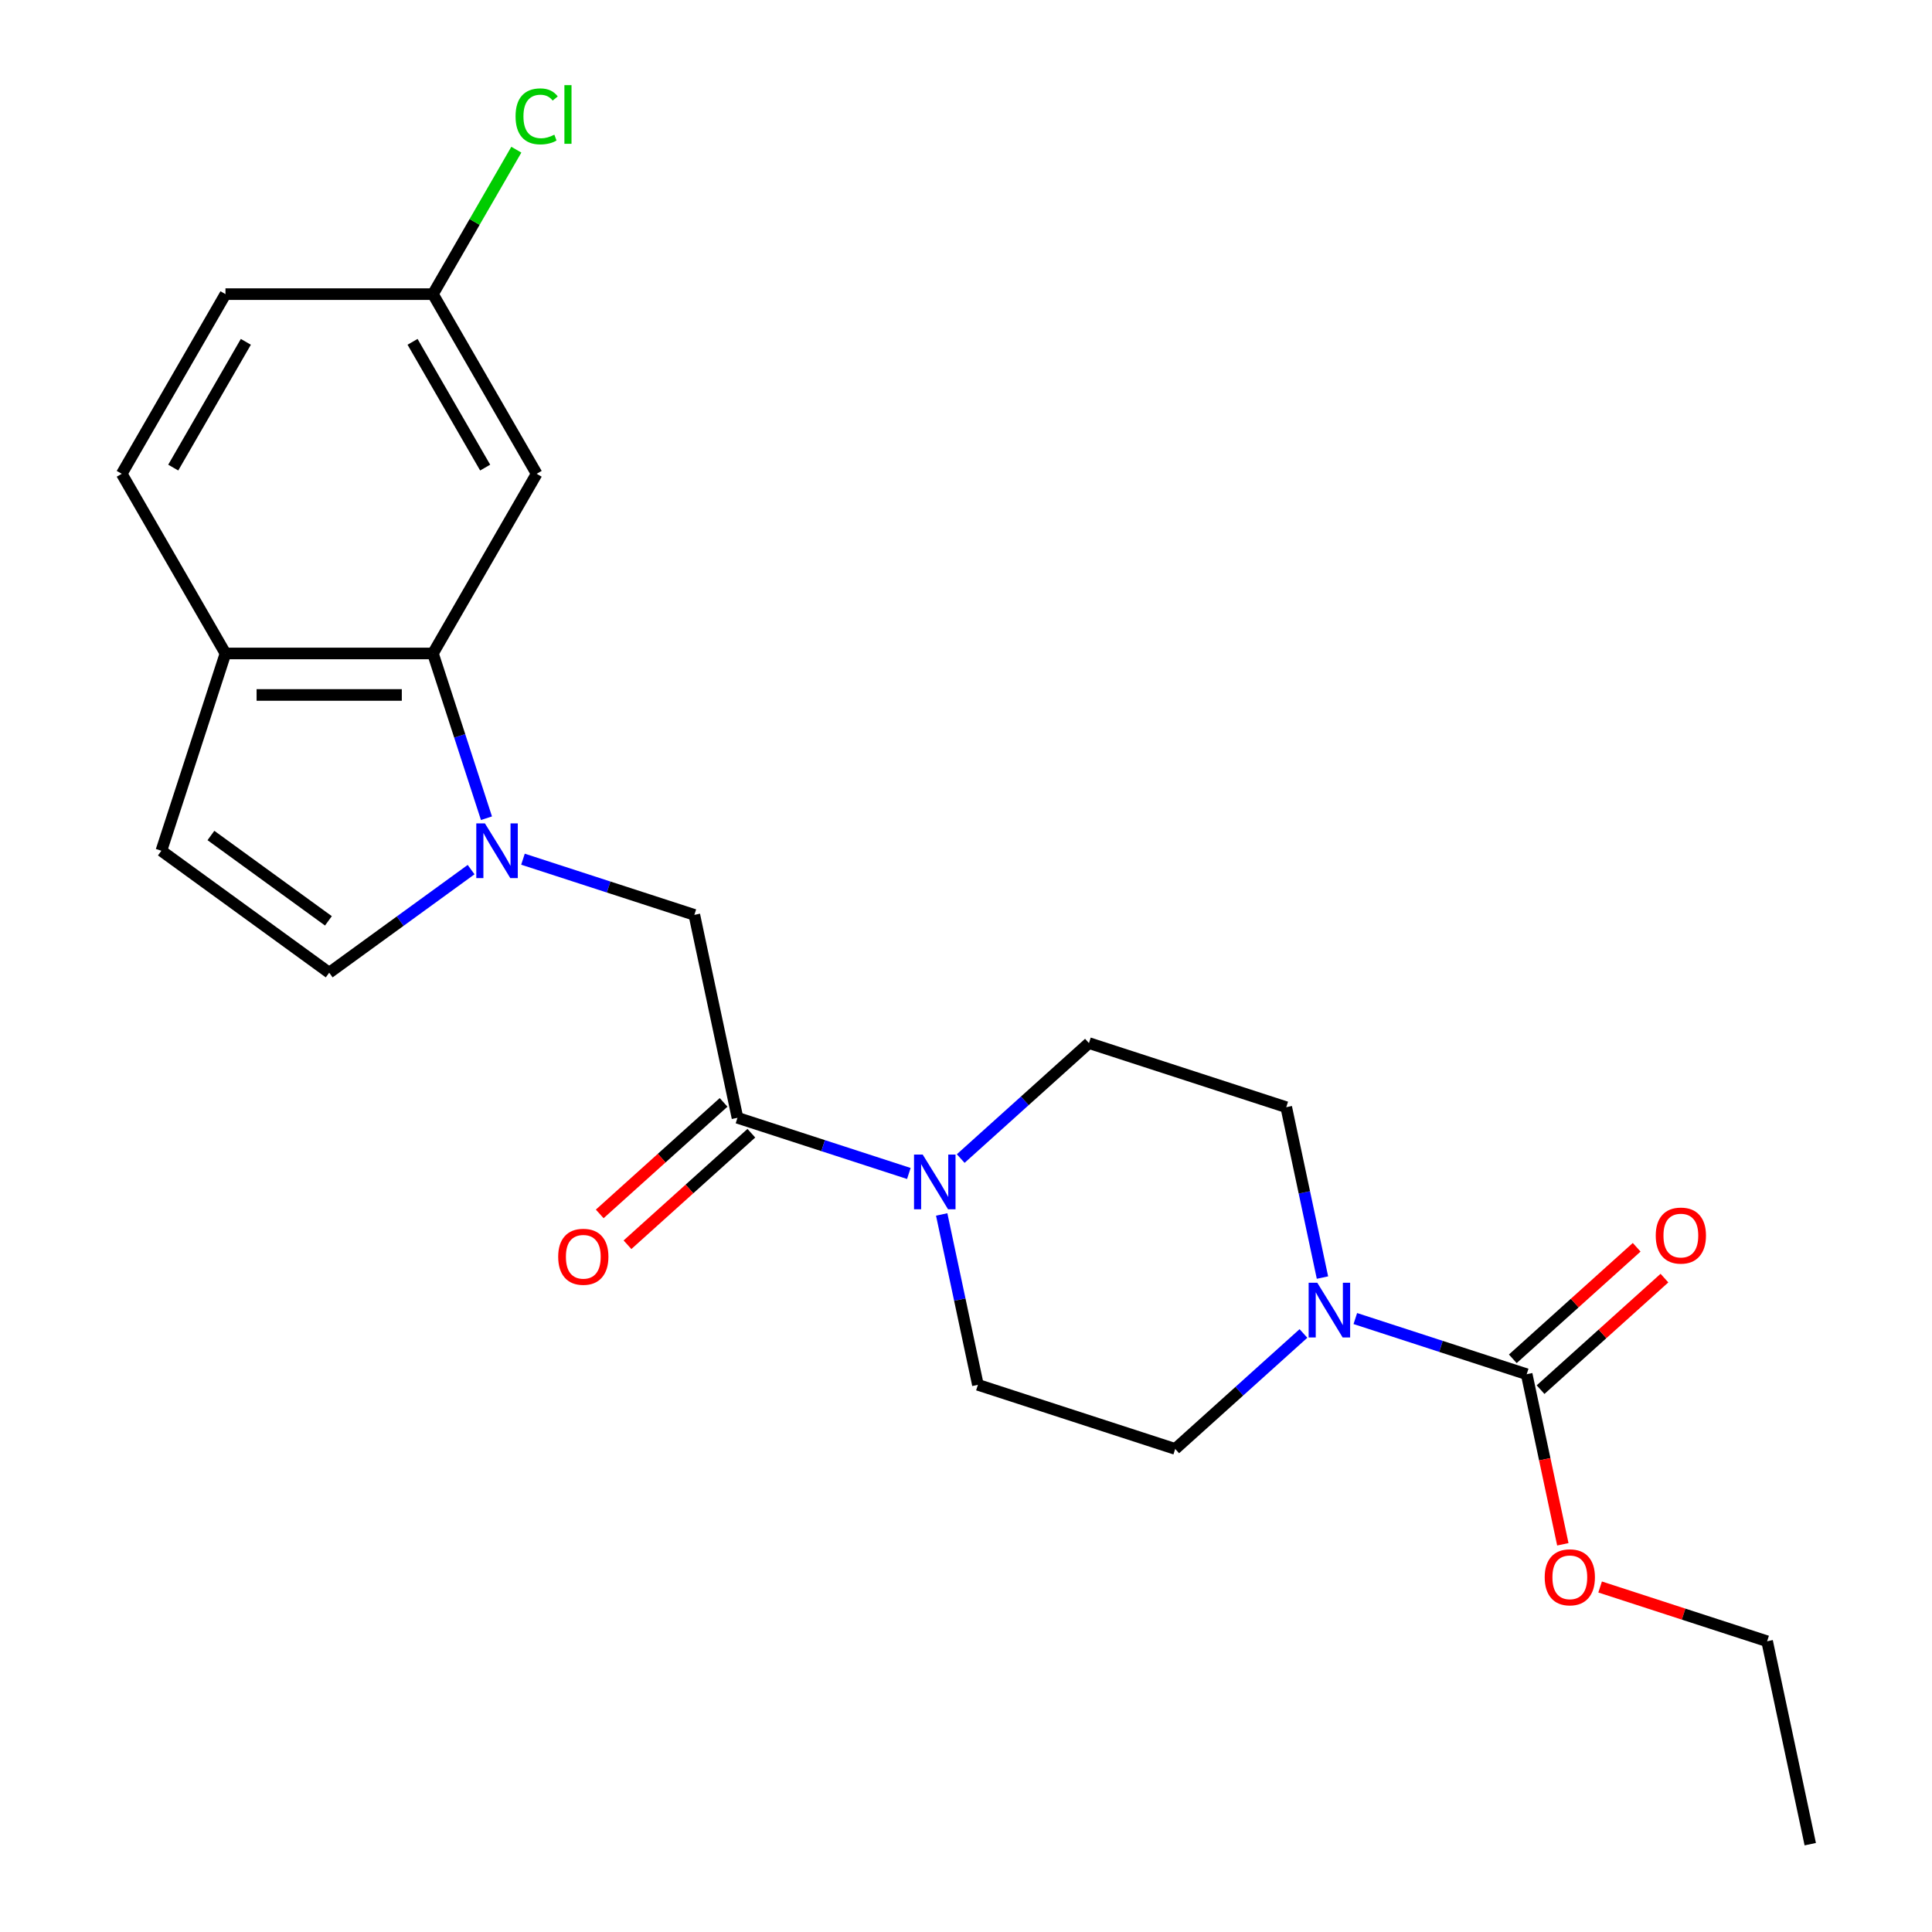 <?xml version='1.0' encoding='iso-8859-1'?>
<svg version='1.1' baseProfile='full'
              xmlns='http://www.w3.org/2000/svg'
                      xmlns:rdkit='http://www.rdkit.org/xml'
                      xmlns:xlink='http://www.w3.org/1999/xlink'
                  xml:space='preserve'
width='1000px' height='1000px' viewBox='0 0 1000 1000'>
<!-- END OF HEADER -->
<rect style='opacity:1.0;fill:#FFFFFF;stroke:none' width='1000' height='1000' x='0' y='0'> </rect>
<path class='bond-0' d='M 251.793,423.51 L 237.938,380.871' style='fill:none;fill-rule:evenodd;stroke:#0000FF;stroke-width:6px;stroke-linecap:butt;stroke-linejoin:miter;stroke-opacity:1' />
<path class='bond-0' d='M 237.938,380.871 L 224.084,338.231' style='fill:none;fill-rule:evenodd;stroke:#000000;stroke-width:6px;stroke-linecap:butt;stroke-linejoin:miter;stroke-opacity:1' />
<path class='bond-1' d='M 243.842,450.108 L 207.118,476.79' style='fill:none;fill-rule:evenodd;stroke:#0000FF;stroke-width:6px;stroke-linecap:butt;stroke-linejoin:miter;stroke-opacity:1' />
<path class='bond-1' d='M 207.118,476.79 L 170.394,503.471' style='fill:none;fill-rule:evenodd;stroke:#000000;stroke-width:6px;stroke-linecap:butt;stroke-linejoin:miter;stroke-opacity:1' />
<path class='bond-2' d='M 270.69,444.717 L 315.04,459.127' style='fill:none;fill-rule:evenodd;stroke:#0000FF;stroke-width:6px;stroke-linecap:butt;stroke-linejoin:miter;stroke-opacity:1' />
<path class='bond-2' d='M 315.04,459.127 L 359.39,473.537' style='fill:none;fill-rule:evenodd;stroke:#000000;stroke-width:6px;stroke-linecap:butt;stroke-linejoin:miter;stroke-opacity:1' />
<path class='bond-3' d='M 224.084,338.231 L 116.705,338.231' style='fill:none;fill-rule:evenodd;stroke:#000000;stroke-width:6px;stroke-linecap:butt;stroke-linejoin:miter;stroke-opacity:1' />
<path class='bond-3' d='M 207.977,359.707 L 132.812,359.707' style='fill:none;fill-rule:evenodd;stroke:#000000;stroke-width:6px;stroke-linecap:butt;stroke-linejoin:miter;stroke-opacity:1' />
<path class='bond-4' d='M 224.084,338.231 L 277.774,245.238' style='fill:none;fill-rule:evenodd;stroke:#000000;stroke-width:6px;stroke-linecap:butt;stroke-linejoin:miter;stroke-opacity:1' />
<path class='bond-5' d='M 381.715,578.57 L 359.39,473.537' style='fill:none;fill-rule:evenodd;stroke:#000000;stroke-width:6px;stroke-linecap:butt;stroke-linejoin:miter;stroke-opacity:1' />
<path class='bond-6' d='M 381.715,578.57 L 426.065,592.98' style='fill:none;fill-rule:evenodd;stroke:#000000;stroke-width:6px;stroke-linecap:butt;stroke-linejoin:miter;stroke-opacity:1' />
<path class='bond-6' d='M 426.065,592.98 L 470.415,607.39' style='fill:none;fill-rule:evenodd;stroke:#0000FF;stroke-width:6px;stroke-linecap:butt;stroke-linejoin:miter;stroke-opacity:1' />
<path class='bond-7' d='M 374.53,570.59 L 342.473,599.454' style='fill:none;fill-rule:evenodd;stroke:#000000;stroke-width:6px;stroke-linecap:butt;stroke-linejoin:miter;stroke-opacity:1' />
<path class='bond-7' d='M 342.473,599.454 L 310.416,628.318' style='fill:none;fill-rule:evenodd;stroke:#FF0000;stroke-width:6px;stroke-linecap:butt;stroke-linejoin:miter;stroke-opacity:1' />
<path class='bond-7' d='M 388.9,586.55 L 356.843,615.414' style='fill:none;fill-rule:evenodd;stroke:#000000;stroke-width:6px;stroke-linecap:butt;stroke-linejoin:miter;stroke-opacity:1' />
<path class='bond-7' d='M 356.843,615.414 L 324.786,644.278' style='fill:none;fill-rule:evenodd;stroke:#FF0000;stroke-width:6px;stroke-linecap:butt;stroke-linejoin:miter;stroke-opacity:1' />
<path class='bond-8' d='M 674.662,690.203 L 641.475,720.085' style='fill:none;fill-rule:evenodd;stroke:#0000FF;stroke-width:6px;stroke-linecap:butt;stroke-linejoin:miter;stroke-opacity:1' />
<path class='bond-8' d='M 641.475,720.085 L 608.288,749.967' style='fill:none;fill-rule:evenodd;stroke:#000000;stroke-width:6px;stroke-linecap:butt;stroke-linejoin:miter;stroke-opacity:1' />
<path class='bond-9' d='M 701.511,682.478 L 745.861,696.888' style='fill:none;fill-rule:evenodd;stroke:#0000FF;stroke-width:6px;stroke-linecap:butt;stroke-linejoin:miter;stroke-opacity:1' />
<path class='bond-9' d='M 745.861,696.888 L 790.21,711.298' style='fill:none;fill-rule:evenodd;stroke:#000000;stroke-width:6px;stroke-linecap:butt;stroke-linejoin:miter;stroke-opacity:1' />
<path class='bond-10' d='M 684.506,661.271 L 675.134,617.177' style='fill:none;fill-rule:evenodd;stroke:#0000FF;stroke-width:6px;stroke-linecap:butt;stroke-linejoin:miter;stroke-opacity:1' />
<path class='bond-10' d='M 675.134,617.177 L 665.761,573.083' style='fill:none;fill-rule:evenodd;stroke:#000000;stroke-width:6px;stroke-linecap:butt;stroke-linejoin:miter;stroke-opacity:1' />
<path class='bond-11' d='M 497.263,599.664 L 530.45,569.783' style='fill:none;fill-rule:evenodd;stroke:#0000FF;stroke-width:6px;stroke-linecap:butt;stroke-linejoin:miter;stroke-opacity:1' />
<path class='bond-11' d='M 530.45,569.783 L 563.637,539.901' style='fill:none;fill-rule:evenodd;stroke:#000000;stroke-width:6px;stroke-linecap:butt;stroke-linejoin:miter;stroke-opacity:1' />
<path class='bond-12' d='M 487.419,628.596 L 496.792,672.69' style='fill:none;fill-rule:evenodd;stroke:#0000FF;stroke-width:6px;stroke-linecap:butt;stroke-linejoin:miter;stroke-opacity:1' />
<path class='bond-12' d='M 496.792,672.69 L 506.164,716.785' style='fill:none;fill-rule:evenodd;stroke:#000000;stroke-width:6px;stroke-linecap:butt;stroke-linejoin:miter;stroke-opacity:1' />
<path class='bond-13' d='M 797.395,719.278 L 829.452,690.413' style='fill:none;fill-rule:evenodd;stroke:#000000;stroke-width:6px;stroke-linecap:butt;stroke-linejoin:miter;stroke-opacity:1' />
<path class='bond-13' d='M 829.452,690.413 L 861.509,661.549' style='fill:none;fill-rule:evenodd;stroke:#FF0000;stroke-width:6px;stroke-linecap:butt;stroke-linejoin:miter;stroke-opacity:1' />
<path class='bond-13' d='M 783.025,703.318 L 815.082,674.454' style='fill:none;fill-rule:evenodd;stroke:#000000;stroke-width:6px;stroke-linecap:butt;stroke-linejoin:miter;stroke-opacity:1' />
<path class='bond-13' d='M 815.082,674.454 L 847.139,645.59' style='fill:none;fill-rule:evenodd;stroke:#FF0000;stroke-width:6px;stroke-linecap:butt;stroke-linejoin:miter;stroke-opacity:1' />
<path class='bond-14' d='M 790.21,711.298 L 799.566,755.312' style='fill:none;fill-rule:evenodd;stroke:#000000;stroke-width:6px;stroke-linecap:butt;stroke-linejoin:miter;stroke-opacity:1' />
<path class='bond-14' d='M 799.566,755.312 L 808.921,799.326' style='fill:none;fill-rule:evenodd;stroke:#FF0000;stroke-width:6px;stroke-linecap:butt;stroke-linejoin:miter;stroke-opacity:1' />
<path class='bond-15' d='M 170.394,503.471 L 83.523,440.355' style='fill:none;fill-rule:evenodd;stroke:#000000;stroke-width:6px;stroke-linecap:butt;stroke-linejoin:miter;stroke-opacity:1' />
<path class='bond-15' d='M 169.987,476.629 L 109.177,432.448' style='fill:none;fill-rule:evenodd;stroke:#000000;stroke-width:6px;stroke-linecap:butt;stroke-linejoin:miter;stroke-opacity:1' />
<path class='bond-16' d='M 83.523,440.355 L 116.705,338.231' style='fill:none;fill-rule:evenodd;stroke:#000000;stroke-width:6px;stroke-linecap:butt;stroke-linejoin:miter;stroke-opacity:1' />
<path class='bond-17' d='M 116.705,338.231 L 63.015,245.238' style='fill:none;fill-rule:evenodd;stroke:#000000;stroke-width:6px;stroke-linecap:butt;stroke-linejoin:miter;stroke-opacity:1' />
<path class='bond-18' d='M 277.774,245.238 L 224.084,152.245' style='fill:none;fill-rule:evenodd;stroke:#000000;stroke-width:6px;stroke-linecap:butt;stroke-linejoin:miter;stroke-opacity:1' />
<path class='bond-18' d='M 251.122,242.027 L 213.539,176.932' style='fill:none;fill-rule:evenodd;stroke:#000000;stroke-width:6px;stroke-linecap:butt;stroke-linejoin:miter;stroke-opacity:1' />
<path class='bond-19' d='M 665.761,573.083 L 563.637,539.901' style='fill:none;fill-rule:evenodd;stroke:#000000;stroke-width:6px;stroke-linecap:butt;stroke-linejoin:miter;stroke-opacity:1' />
<path class='bond-20' d='M 608.288,749.967 L 506.164,716.785' style='fill:none;fill-rule:evenodd;stroke:#000000;stroke-width:6px;stroke-linecap:butt;stroke-linejoin:miter;stroke-opacity:1' />
<path class='bond-21' d='M 63.015,245.238 L 116.705,152.245' style='fill:none;fill-rule:evenodd;stroke:#000000;stroke-width:6px;stroke-linecap:butt;stroke-linejoin:miter;stroke-opacity:1' />
<path class='bond-21' d='M 89.667,242.027 L 127.25,176.932' style='fill:none;fill-rule:evenodd;stroke:#000000;stroke-width:6px;stroke-linecap:butt;stroke-linejoin:miter;stroke-opacity:1' />
<path class='bond-22' d='M 224.084,152.245 L 116.705,152.245' style='fill:none;fill-rule:evenodd;stroke:#000000;stroke-width:6px;stroke-linecap:butt;stroke-linejoin:miter;stroke-opacity:1' />
<path class='bond-23' d='M 224.084,152.245 L 245.668,114.86' style='fill:none;fill-rule:evenodd;stroke:#000000;stroke-width:6px;stroke-linecap:butt;stroke-linejoin:miter;stroke-opacity:1' />
<path class='bond-23' d='M 245.668,114.86 L 267.252,77.476' style='fill:none;fill-rule:evenodd;stroke:#00CC00;stroke-width:6px;stroke-linecap:butt;stroke-linejoin:miter;stroke-opacity:1' />
<path class='bond-24' d='M 828.22,821.427 L 871.44,835.47' style='fill:none;fill-rule:evenodd;stroke:#FF0000;stroke-width:6px;stroke-linecap:butt;stroke-linejoin:miter;stroke-opacity:1' />
<path class='bond-24' d='M 871.44,835.47 L 914.66,849.513' style='fill:none;fill-rule:evenodd;stroke:#000000;stroke-width:6px;stroke-linecap:butt;stroke-linejoin:miter;stroke-opacity:1' />
<path class='bond-25' d='M 914.66,849.513 L 936.985,954.545' style='fill:none;fill-rule:evenodd;stroke:#000000;stroke-width:6px;stroke-linecap:butt;stroke-linejoin:miter;stroke-opacity:1' />
<path  class='atom-0' d='M 251.006 426.195
L 260.286 441.195
Q 261.206 442.675, 262.686 445.355
Q 264.166 448.035, 264.246 448.195
L 264.246 426.195
L 268.006 426.195
L 268.006 454.515
L 264.126 454.515
L 254.166 438.115
Q 253.006 436.195, 251.766 433.995
Q 250.566 431.795, 250.206 431.115
L 250.206 454.515
L 246.526 454.515
L 246.526 426.195
L 251.006 426.195
' fill='#0000FF'/>
<path  class='atom-3' d='M 681.827 663.956
L 691.107 678.956
Q 692.027 680.436, 693.507 683.116
Q 694.987 685.796, 695.067 685.956
L 695.067 663.956
L 698.827 663.956
L 698.827 692.276
L 694.947 692.276
L 684.987 675.876
Q 683.827 673.956, 682.587 671.756
Q 681.387 669.556, 681.027 668.876
L 681.027 692.276
L 677.347 692.276
L 677.347 663.956
L 681.827 663.956
' fill='#0000FF'/>
<path  class='atom-4' d='M 477.579 597.592
L 486.859 612.592
Q 487.779 614.072, 489.259 616.752
Q 490.739 619.432, 490.819 619.592
L 490.819 597.592
L 494.579 597.592
L 494.579 625.912
L 490.699 625.912
L 480.739 609.512
Q 479.579 607.592, 478.339 605.392
Q 477.139 603.192, 476.779 602.512
L 476.779 625.912
L 473.099 625.912
L 473.099 597.592
L 477.579 597.592
' fill='#0000FF'/>
<path  class='atom-15' d='M 857.009 639.527
Q 857.009 632.727, 860.369 628.927
Q 863.729 625.127, 870.009 625.127
Q 876.289 625.127, 879.649 628.927
Q 883.009 632.727, 883.009 639.527
Q 883.009 646.407, 879.609 650.327
Q 876.209 654.207, 870.009 654.207
Q 863.769 654.207, 860.369 650.327
Q 857.009 646.447, 857.009 639.527
M 870.009 651.007
Q 874.329 651.007, 876.649 648.127
Q 879.009 645.207, 879.009 639.527
Q 879.009 633.967, 876.649 631.167
Q 874.329 628.327, 870.009 628.327
Q 865.689 628.327, 863.329 631.127
Q 861.009 633.927, 861.009 639.527
Q 861.009 645.247, 863.329 648.127
Q 865.689 651.007, 870.009 651.007
' fill='#FF0000'/>
<path  class='atom-16' d='M 288.917 650.5
Q 288.917 643.7, 292.277 639.9
Q 295.637 636.1, 301.917 636.1
Q 308.197 636.1, 311.557 639.9
Q 314.917 643.7, 314.917 650.5
Q 314.917 657.38, 311.517 661.3
Q 308.117 665.18, 301.917 665.18
Q 295.677 665.18, 292.277 661.3
Q 288.917 657.42, 288.917 650.5
M 301.917 661.98
Q 306.237 661.98, 308.557 659.1
Q 310.917 656.18, 310.917 650.5
Q 310.917 644.94, 308.557 642.14
Q 306.237 639.3, 301.917 639.3
Q 297.597 639.3, 295.237 642.1
Q 292.917 644.9, 292.917 650.5
Q 292.917 656.22, 295.237 659.1
Q 297.597 661.98, 301.917 661.98
' fill='#FF0000'/>
<path  class='atom-19' d='M 799.536 816.411
Q 799.536 809.611, 802.896 805.811
Q 806.256 802.011, 812.536 802.011
Q 818.816 802.011, 822.176 805.811
Q 825.536 809.611, 825.536 816.411
Q 825.536 823.291, 822.136 827.211
Q 818.736 831.091, 812.536 831.091
Q 806.296 831.091, 802.896 827.211
Q 799.536 823.331, 799.536 816.411
M 812.536 827.891
Q 816.856 827.891, 819.176 825.011
Q 821.536 822.091, 821.536 816.411
Q 821.536 810.851, 819.176 808.051
Q 816.856 805.211, 812.536 805.211
Q 808.216 805.211, 805.856 808.011
Q 803.536 810.811, 803.536 816.411
Q 803.536 822.131, 805.856 825.011
Q 808.216 827.891, 812.536 827.891
' fill='#FF0000'/>
<path  class='atom-21' d='M 266.854 60.231
Q 266.854 53.191, 270.134 49.511
Q 273.454 45.791, 279.734 45.791
Q 285.574 45.791, 288.694 49.911
L 286.054 52.071
Q 283.774 49.071, 279.734 49.071
Q 275.454 49.071, 273.174 51.951
Q 270.934 54.791, 270.934 60.231
Q 270.934 65.831, 273.254 68.711
Q 275.614 71.591, 280.174 71.591
Q 283.294 71.591, 286.934 69.711
L 288.054 72.711
Q 286.574 73.671, 284.334 74.231
Q 282.094 74.791, 279.614 74.791
Q 273.454 74.791, 270.134 71.031
Q 266.854 67.271, 266.854 60.231
' fill='#00CC00'/>
<path  class='atom-21' d='M 292.134 44.071
L 295.814 44.071
L 295.814 74.431
L 292.134 74.431
L 292.134 44.071
' fill='#00CC00'/>
</svg>
